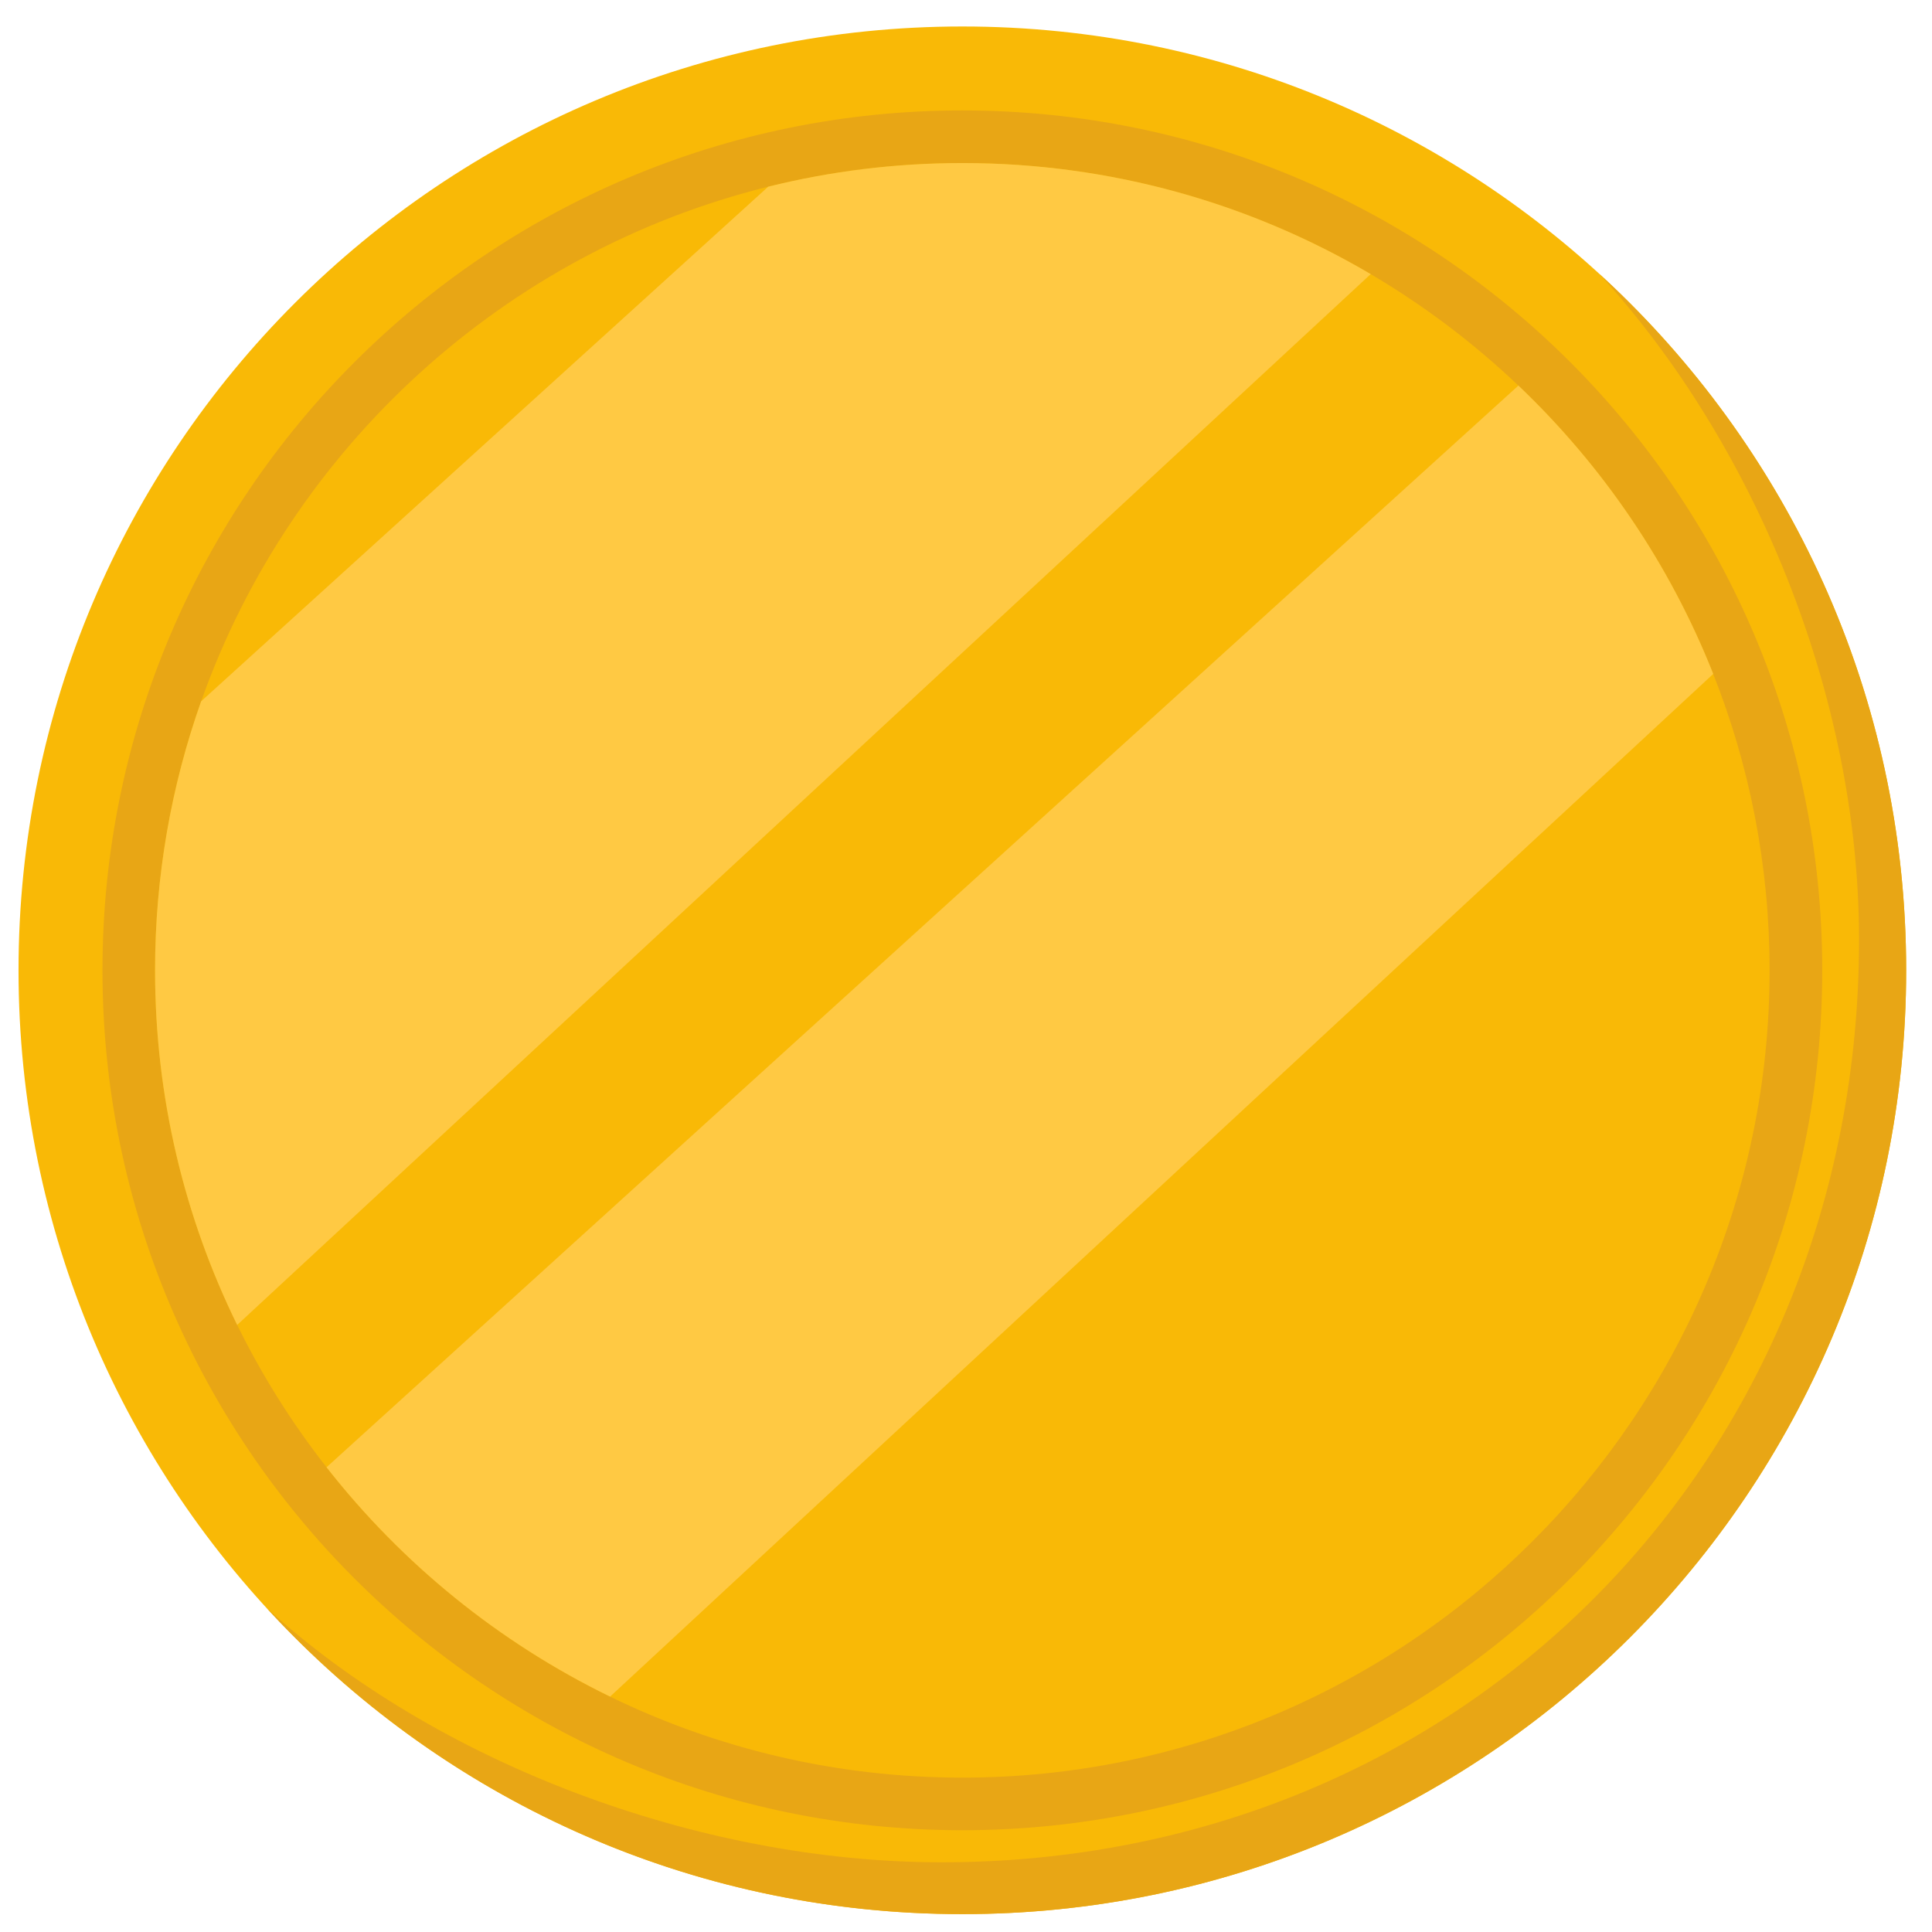 <?xml version="1.0" encoding="UTF-8"?> <svg xmlns="http://www.w3.org/2000/svg" width="51" height="51" viewBox="0 0 51 51" fill="none"><path d="M25.404 50.528C39.164 50.528 50.318 39.374 50.318 25.614C50.318 11.854 39.164 0.699 25.404 0.699C11.644 0.699 0.489 11.854 0.489 25.614C0.489 39.374 11.644 50.528 25.404 50.528Z" fill="#F9B906"></path><path d="M50.318 25.615C50.318 39.373 39.164 50.528 25.404 50.528C18.133 50.528 11.59 47.414 7.037 42.445C11.468 46.497 18.379 49.16 24.857 49.16C38.617 49.16 49.074 38.566 49.074 24.805C49.074 18.319 46.278 11.655 42.212 7.223C47.194 11.78 50.318 18.333 50.318 25.615Z" fill="#E8A615"></path><path d="M25.404 48.313C37.94 48.313 48.103 38.15 48.103 25.614C48.103 13.078 37.94 2.915 25.404 2.915C12.868 2.915 2.705 13.078 2.705 25.614C2.705 38.15 12.868 48.313 25.404 48.313Z" fill="#E8A615"></path><path d="M46.713 25.613C46.713 37.364 37.154 46.925 25.404 46.925C22.071 46.925 18.915 46.156 16.105 44.787C13.171 43.358 10.613 41.277 8.62 38.732C7.71 37.571 6.918 36.313 6.261 34.975C4.874 32.148 4.093 28.97 4.093 25.613C4.093 23.124 4.522 20.735 5.31 18.512C7.681 11.819 13.31 6.654 20.279 4.928C21.92 4.52 23.638 4.304 25.404 4.304C29.335 4.304 33.019 5.373 36.183 7.236C37.594 8.068 38.901 9.055 40.082 10.179C42.307 12.296 44.076 14.887 45.224 17.791C46.185 20.213 46.713 22.852 46.713 25.613Z" fill="#F9B906"></path><path d="M36.183 7.236L6.261 34.975C4.874 32.148 4.093 28.97 4.093 25.613C4.093 23.124 4.522 20.735 5.31 18.512L20.279 4.928C21.92 4.52 23.638 4.304 25.404 4.304C29.335 4.304 33.019 5.373 36.183 7.236Z" fill="#FFC943"></path><path d="M45.225 17.79L16.105 44.786C13.171 43.358 10.613 41.277 8.62 38.732L40.082 10.178C42.307 12.296 44.076 14.887 45.225 17.79Z" fill="#FFC943"></path></svg> 
